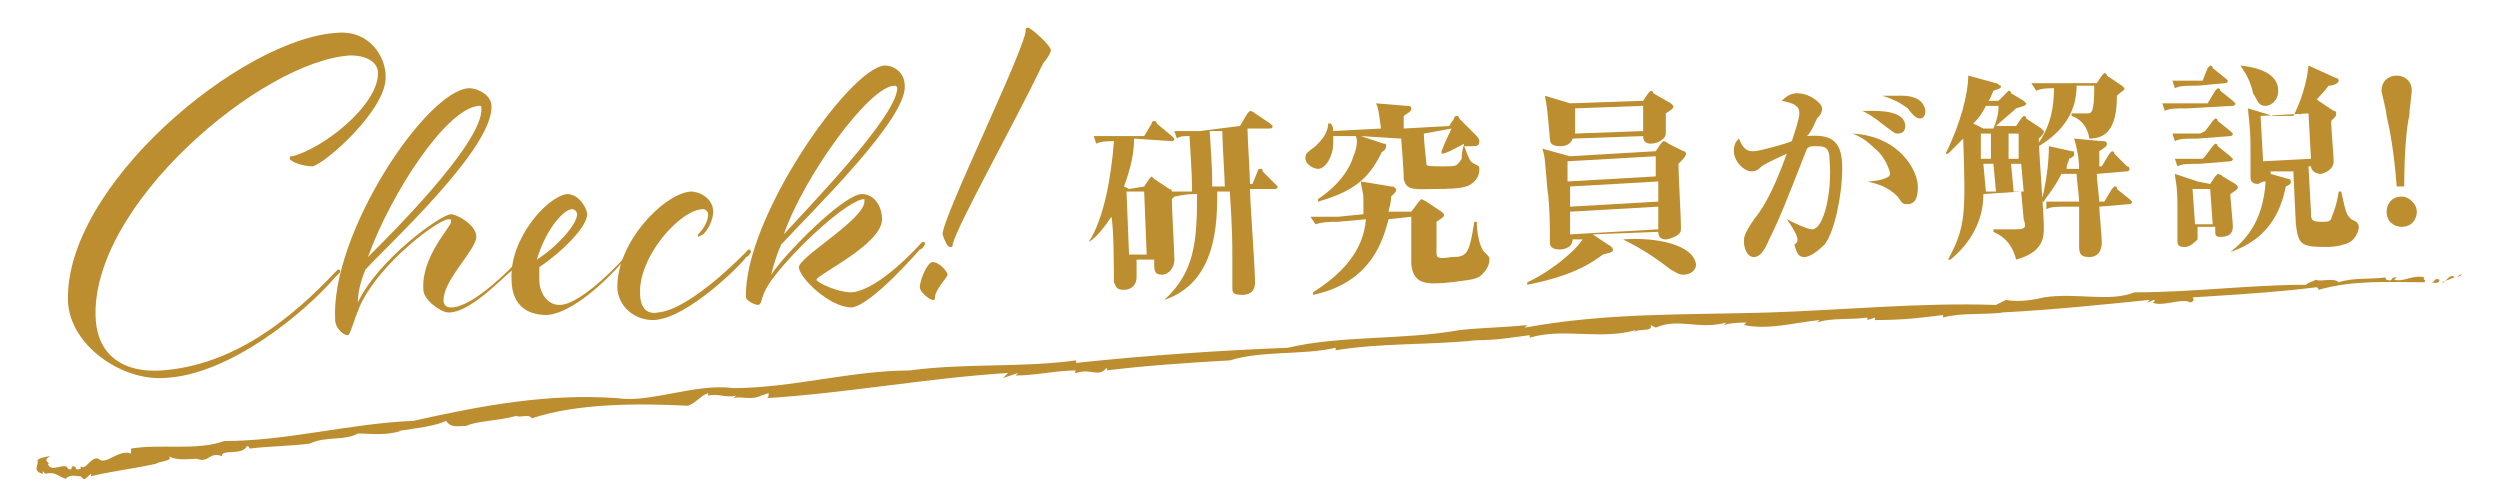<?xml version="1.0" encoding="utf-8"?>
<!-- Generator: Adobe Illustrator 27.9.0, SVG Export Plug-In . SVG Version: 6.00 Build 0)  -->
<svg version="1.1" id="レイヤー_1" xmlns="http://www.w3.org/2000/svg" xmlns:xlink="http://www.w3.org/1999/xlink" x="0px"
	 y="0px" viewBox="0 0 99.2 19.8" style="enable-background:new 0 0 99.2 19.8;" xml:space="preserve">
<style type="text/css">
	.st0{fill:#BC8E30;}
</style>
<g>
	<g>
		<path class="st0" d="M13.3,10.8c0,0,0.1-0.1,0.1-0.1c0.1,0,0.1,0,0.1,0.1c0,0-0.2,0.2-0.2,0.2c-1.2,1.4-4.2,3.9-6.8,4
			c-1.7,0.1-3.7-1.3-3.8-3C2.5,7.4,9.6,1.5,13.4,1.3c1.3-0.1,1.9,1,1.9,1.7c0.1,1.3-2.4,3.5-2.9,3.6c-0.4,0-0.9-0.2-0.9-0.3
			c0-0.1,0-0.1,0.1-0.1c1.2-0.3,3.4-2,3.4-3.3c0-0.4-0.4-0.7-1.1-0.7c-3.5,0.2-10.4,6-10.1,10.5c0.1,1.4,1.1,2.1,2.6,2
			C9.3,14.5,11.6,12.6,13.3,10.8z"/>
		<path class="st0" d="M17.8,12.4c-0.3,0-1-0.5-1-0.9c-0.1-1.3,1.1-2.5,1.1-2.7c0-0.1,0-0.1-0.1-0.1c-0.4,0-2.7,1.7-3.5,3.4
			c-0.3,0.7-0.4,1.2-0.5,1.2c-0.2,0-0.5-0.3-0.5-0.6c-0.2-3.4,3.6-9.1,5.3-9.2c0.4,0,0.9,0.3,0.9,0.7c0.1,1.7-4.3,5.7-5,6.5
			c-0.2,0.5-0.3,0.9-0.3,1.3c0.8-1.7,3.3-3.5,3.7-3.5c0.2,0,1,0.4,1,0.9c0,0.5-1.3,1.7-1.3,2.5c0,0.2,0.1,0.3,0.3,0.3
			c0.9,0,2.5-1.7,2.5-1.7s0.1-0.1,0.1-0.1c0,0,0.1,0,0.1,0.1c0,0-0.1,0.2-0.2,0.2C20.3,10.6,18.8,12.4,17.8,12.4z M19,4.2
			c-1.3,0.1-3.5,3.5-4.4,6c0.5-0.5,4.6-4.5,4.5-5.9C19.1,4.2,19.1,4.2,19,4.2z"/>
		<path class="st0" d="M24.8,10.1C24.9,10.1,24.9,10.2,24.8,10.1c0.1,0.1,0,0.2-0.1,0.3c0,0-1.7,2-3,2.1c-0.9,0-1.4-0.5-1.4-1.4
			c-0.1-1.6,1.4-3.3,2.2-3.4c0.5,0,0.8,0.6,0.8,0.8c0,0.5-1,1.5-1.9,2.1c0,0.1,0,0.4,0,0.5c0,0.5,0.3,1,0.8,1c0.9,0,2.6-1.9,2.6-1.9
			S24.8,10.1,24.8,10.1z M22.9,8.5c0-0.1-0.1-0.2-0.2-0.2c-0.3,0-1,0.7-1.4,2C22.1,9.8,22.9,8.9,22.9,8.5z"/>
		<path class="st0" d="M25.9,12.7c-0.6,0-1.3-0.4-1.4-1.2c-0.1-1.8,1.8-3.8,2.9-3.9c0.4,0,0.9,0.3,0.9,0.8c0,0.2-0.1,0.6-0.4,0.9
			c0,0-0.2,0.1-0.2,0.1c0,0,0,0,0,0s0-0.1,0-0.1c0.3-0.3,0.4-0.6,0.4-0.8c0-0.1-0.1-0.2-0.2-0.2c-0.9,0-2.6,1.9-2.5,3.4
			c0,0.4,0.2,0.8,0.7,0.7c1.3-0.1,3.5-2.4,3.5-2.4s0.1-0.1,0.1-0.1c0,0,0.1,0,0.1,0.1c0,0-0.1,0.2-0.2,0.2
			C29.7,10.2,27.3,12.7,25.9,12.7z"/>
		<path class="st0" d="M31.7,10.6c0-0.4,2.6-1.9,2.6-2.6c0,0,0-0.1,0-0.1c-0.6,0-2.6,1.8-3.6,3.1c-0.6,0.8-0.4,1-0.6,1.1
			c-0.2,0-0.5-0.2-0.5-0.3c-0.1-3.1,4.1-9.1,5.5-9.2c0.4,0,0.8,0.3,0.8,0.8c0.1,1.3-3.6,4.9-4.9,6.3c0,0-0.2,0.4-0.4,1.2
			c0.6-0.9,2.9-3.2,3.6-3.2c0.5,0,0.8,0.5,0.8,1c0,1-2.6,2.2-2.6,2.4c0,0.1,0.8,0.5,1.4,0.5c1.1-0.1,2.7-1.9,2.7-1.9
			s0.1-0.1,0.1-0.1c0.1,0,0.1,0,0.1,0.1c0,0-0.1,0.2-0.2,0.2c0,0-1.9,2.2-2.7,2.3C32.9,12.2,31.7,11,31.7,10.6z M35.6,3.5
			c0-0.1-0.1-0.1-0.1-0.1c-1,0-3.6,3.6-4.4,5.9C32.1,8.2,35.6,4.6,35.6,3.5z"/>
		<path class="st0" d="M37.6,10.9c0,0.1-0.5,0.6-0.5,0.9c0,0.1,0,0.1-0.1,0.1c-0.1,0-0.5-0.3-0.5-0.5c0-0.3,0.3-1,0.5-1
			C37.3,10.4,37.6,10.8,37.6,10.9z M41.7,2c0,0.1-0.2,0.4-0.3,0.5C40.2,5,38,8.9,37.8,9.7c0,0.1,0,0.1-0.1,0.1
			c-0.1,0-0.2-0.2-0.3-0.5c0-0.7,3.3-7.4,3.3-8.1c0-0.1,0-0.1,0.1-0.1C40.9,1.1,41.7,1.8,41.7,2z"/>
	</g>
	<g>
		<g>
			<path class="st0" d="M45.4,7.4l0.2-0.3C45.7,7,45.7,7,45.7,7c0,0,0,0,0.1,0.1l0.6,0.4c0,0,0.1,0,0.1,0.1c0.1,0,0.6,0,0.8,0
				c0-0.4,0-0.6-0.1-2.2c-0.2,0-0.4,0-0.5,0.1l-0.1-0.3c0.3,0,0.7,0,1,0L49.2,5l0.3-0.5c0.1-0.1,0.1-0.1,0.1-0.1c0,0,0.1,0,0.2,0.1
				l0.6,0.4c0,0,0.1,0.1,0.1,0.1c0,0.1-0.1,0.1-0.1,0.1l-0.9,0c0,0.3,0.1,1.9,0.1,2.2l0.1,0l0.2-0.5c0-0.1,0.1-0.1,0.1-0.1
				c0.1,0,0.1,0,0.1,0.1l0.5,0.5c0.1,0.1,0.1,0.1,0.1,0.1c0,0.1-0.1,0.1-0.1,0.1l-1,0c0,0.5,0.2,3.1,0.2,3.7c0,0.1,0,0.5-0.5,0.5
				c-0.4,0-0.4-0.1-0.4-0.3c0-0.2,0-1.1,0-1.2c0-0.5,0-1.1-0.1-2.6l-0.5,0c0,1.2,0,3.6-2.1,4.3l0,0c1.2-1.1,1.3-2.3,1.3-4.2
				c-0.6,0-0.8,0.1-0.9,0.1c0,0,0,0-0.1,0.1c0,0.4,0.1,2.1,0.1,2.4c0,0.3-0.2,0.6-0.5,0.6c-0.3,0-0.3-0.2-0.3-0.4l0-0.2l-0.7,0
				c0,0.1,0,0.7,0,0.7c0,0.3-0.2,0.5-0.5,0.5c-0.3,0-0.3-0.1-0.4-0.3c0-0.3,0-2.2-0.1-2.6c-0.4,0.6-0.7,0.9-0.9,1l0,0
				c0.6-0.9,0.9-2.6,1-4c-0.2,0-0.5,0-0.7,0.1l-0.1-0.3c0.5,0,1,0,1.1,0l0.9,0l0.3-0.5c0-0.1,0.1-0.1,0.1-0.1c0,0,0.1,0,0.1,0.1
				l0.6,0.5c0,0,0.1,0.1,0.1,0.1c0,0.1-0.1,0.1-0.1,0.1L45,5.5C45,6,44.9,6.6,44.6,7.4l0.2,0.1L45.4,7.4z M44.7,7.6l0.1,2.5l0.7,0
				l-0.1-2.5L44.7,7.6z M48.6,7.4c0-0.3-0.1-1.8-0.1-2.2l-0.5,0c0.1,1.5,0.1,1.7,0.1,2.2L48.6,7.4z"/>
			<path class="st0" d="M57.5,5l0.2-0.3c0-0.1,0.1-0.1,0.1-0.1c0,0,0.1,0,0.1,0.1l0.7,0.7c0,0,0.1,0.1,0.1,0.2
				c0,0.2-0.1,0.2-0.3,0.2c0,0-0.3,0-0.3,0c0.2,0.5,0.2,0.6,0.4,0.7c0.2,0.1,0.2,0.1,0.2,0.2c0,0.1,0,0.3-0.2,0.5
				c-0.2,0.2-0.4,0.3-1.5,0.3c-0.8,0-1.2,0.1-1.3-0.4c0-0.1,0-0.3-0.1-1.6L54,5.4l0.9,0.3c0.1,0,0.1,0,0.1,0.1C55,6,54.8,6,54.8,6.1
				c-0.5,1-1.1,1.5-2.5,1.9l0-0.1c0.9-0.6,1.3-1.3,1.4-1.7c0.1-0.2,0.2-0.6,0.1-0.8l-0.9,0c0,0.1,0,0.2,0,0.3c0,0.5-0.3,1-0.6,1
				c-0.2,0-0.5-0.2-0.5-0.4c0-0.2,0-0.2,0.4-0.5c0.2-0.2,0.5-0.5,0.5-0.9l0.1,0c0.1,0.1,0.1,0.2,0.1,0.3l1.9-0.1
				c-0.1-0.7-0.1-0.8-0.2-1l1.2,0.1c0.1,0,0.2,0,0.2,0.1c0,0.1,0,0.1-0.3,0.3c0,0.1,0,0.2,0,0.5L57.5,5z M56,8.4L56.3,8
				c0.1-0.1,0.1-0.1,0.1-0.1c0,0,0.2,0.1,0.2,0.1l0.6,0.4c0.1,0.1,0.1,0.1,0.1,0.1c0,0.1,0,0.1-0.3,0.3c0,0.2,0,1.1,0,1.2
				c0,0.2,0,0.3,0.6,0.2c0.6,0,0.7-0.1,0.9-1.4l0.1,0c0,0.4,0.1,1,0.3,1.2c0.2,0.2,0.2,0.2,0.2,0.3c0,0.2-0.1,0.4-0.3,0.6
				c-0.2,0.2-0.5,0.2-1.2,0.3c-1,0.1-1.5,0.1-1.6-0.7c0-0.4,0-1.2,0-1.9l-0.9,0.1c-0.2,0.7-0.6,2.5-3,3l0-0.1c1.1-0.7,2-1.6,2.1-2.9
				l-1.1,0.1c-0.3,0-0.6,0-0.9,0.1l-0.2-0.3c0.5,0,1,0,1.1,0l1-0.1c0-0.1,0-0.3,0-0.6c0-0.3-0.1-0.5-0.1-0.7l1.2,0.2
				c0.1,0,0.1,0,0.2,0.1c0,0.1,0,0.1-0.2,0.3c0,0.3-0.1,0.5-0.1,0.6L56,8.4z M56.5,5.3c0,0.4,0.1,1.1,0.1,1.2c0,0.1,0.1,0.1,0.7,0.1
				c0.5,0,0.5,0,0.7-0.3C58,6.2,58,6,58.1,5.7c-0.2,0.1-0.7,0.4-0.9,0.4l0-0.1c0.2-0.5,0.3-0.7,0.4-0.9L56.5,5.3z"/>
			<path class="st0" d="M66.6,6.5c0,0.4,0.1,2.1,0.1,2.5c0,0.2,0,0.2-0.1,0.3c-0.1,0.1-0.4,0.2-0.5,0.2c-0.2,0-0.3-0.1-0.3-0.3
				l-2.6,0.1l0.6,0.4C64,9.8,64,9.9,64,9.9c0,0.1,0,0.1-0.4,0.2c-0.9,0.7-2,1-3,1.2l0-0.1c0.7-0.3,1.8-1.1,2.2-1.7l-0.4,0
				c0,0.4-0.5,0.4-0.5,0.4c-0.4,0-0.4-0.2-0.4-0.3c0,0,0-0.3,0-0.3c0-0.1,0-1.2-0.1-1.8c-0.1-1.2-0.1-1.3-0.2-1.6l1.1,0.3L65.7,6
				l0.2-0.3c0,0,0.1-0.1,0.1-0.1c0,0,0.1,0,0.2,0.1L66.8,6c0.1,0,0.1,0.1,0.1,0.1C66.9,6.2,66.8,6.3,66.6,6.5z M66.1,4.5l0,0.8
				c0,0.2-0.3,0.4-0.6,0.4c-0.2,0-0.3-0.1-0.3-0.3l-2.8,0.1c-0.1,0.3-0.4,0.3-0.5,0.3c-0.3,0-0.4-0.1-0.4-0.3
				c-0.1-1.1-0.1-1.2-0.2-1.7l1,0.3L65.2,4l0.2-0.3c0.1-0.1,0.1-0.1,0.1-0.1c0,0,0.1,0,0.1,0.1l0.7,0.4c0,0,0.1,0.1,0.1,0.1
				C66.4,4.3,66.4,4.3,66.1,4.5z M65.7,6.2l-3.5,0.2l0,0.8L65.7,7L65.7,6.2z M65.8,7.2l-3.5,0.2l0,0.8L65.8,8L65.8,7.2z M65.8,8.2
				l-3.5,0.2l0,0.9l3.5-0.2L65.8,8.2z M65.2,4.2l-2.7,0.1l0,1l2.7-0.1L65.2,4.2z M66.8,10.9c-0.2,0-0.3-0.1-0.5-0.2
				c-0.9-0.7-1.5-1-1.9-1.2l0,0c1.3-0.1,2.8,0.2,2.9,1C67.3,10.7,67.1,10.9,66.8,10.9z"/>
			<path class="st0" d="M70.9,8.7c0.2,0.1,0.8,0.4,1,0.4c0.5,0,0.8-1.6,0.7-2.7c0-0.6-0.2-0.6-0.6-0.6c-0.1,0-0.2,0-0.3,0.1
				c-0.9,2.3-1.1,2.8-1.5,3.6c-0.2,0.5-0.4,0.7-0.6,0.7c-0.3,0-0.4-0.4-0.4-0.6c0-0.2,0-0.3,0.4-0.9c0.5-0.6,0.9-1.5,1.3-2.6
				c-0.2,0.1-0.7,0.3-1,0.5c-0.1,0.1-0.2,0.2-0.4,0.2c-0.3,0-0.7-0.4-0.7-0.8c0-0.3,0.1-0.4,0.2-0.5C69.2,6,69.4,6,69.6,6
				c0.2,0,1.3-0.3,1.5-0.4c0.1-0.3,0.3-0.9,0.3-1.1c0-0.3-0.2-0.4-0.7-0.5c0.1-0.1,0.3-0.3,0.6-0.3c0.4,0,0.7,0.2,0.9,0.4
				c0,0,0.1,0.1,0.1,0.2c0,0.2-0.1,0.3-0.2,0.4c-0.1,0.2-0.2,0.5-0.4,0.7c1.1-0.1,1.4,0.3,1.4,1.3c0,1-0.3,2.5-0.7,3
				c-0.3,0.3-0.6,0.5-0.8,0.5c-0.2,0-0.3-0.1-0.4-0.5C71.4,9.6,71.4,9.4,70.9,8.7L70.9,8.7z M74.1,7.2C74.4,7.2,75,7.1,75,6.9
				c0-0.1-0.2-0.7-0.6-1c-0.3-0.3-0.6-0.5-0.9-0.6c1.9,0.1,2.6,1.5,2.6,2.1c0,0.2,0,0.7-0.4,0.7c-0.2,0-0.2,0-0.4-0.3
				C74.9,7.4,74.5,7.3,74.1,7.2L74.1,7.2z M74.3,4.4c0.3,0,1.3,0,1.3,0.6c0,0.2-0.1,0.3-0.3,0.3c-0.1,0-0.1,0-0.5-0.3
				c-0.5-0.4-0.7-0.5-0.9-0.6C74.1,4.4,74.2,4.4,74.3,4.4z M75.2,3.8c0.2,0,1.1-0.1,1.2,0.6c0,0.2-0.1,0.3-0.2,0.3
				c-0.1,0-0.2,0-0.5-0.4c-0.4-0.3-0.7-0.4-1-0.5C74.8,3.8,75,3.8,75.2,3.8z"/>
			<path class="st0" d="M80,5l0.2-0.3c0,0,0.1-0.1,0.1-0.1c0,0,0.1,0,0.1,0.1L81,5.1c0.1,0.1,0.1,0.1,0.1,0.1c0,0.1,0,0.1-0.2,0.3
				c0,0.5,0.2,3,0.2,3.5c0,0.4,0,1-1.1,1.3c-0.2-0.8-0.7-1-0.9-1.1l0-0.1c0.4,0,0.7,0,0.9,0c0.4,0,0.4-0.1,0.3-0.4l-0.1-1.1
				l-1.5,0.1c0,0.5-0.1,1.6-1.3,2.6l-0.1,0C78,9,78,8.5,77.9,5.5c-0.2,0.2-0.3,0.3-0.6,0.6l-0.1,0c0.6-1.2,0.9-2.4,0.9-3.1l1.1,0.3
				c0.1,0,0.1,0.1,0.2,0.1c0,0.1,0,0.1-0.3,0.2C79,3.8,79,3.9,78.9,4l0.4,0l0.3-0.3c0,0,0.1-0.1,0.1-0.1c0,0,0.1,0,0.1,0.1L80.3,4
				c0,0,0.1,0.1,0.1,0.1c0,0.1-0.1,0.1-0.4,0.2c-0.1,0.1-0.7,0.6-0.8,0.7L80,5z M79.1,5.1c0.2-0.5,0.2-0.7,0.2-0.9l-0.5,0
				c-0.1,0.2-0.2,0.4-0.5,0.7l0.4,0.2L79.1,5.1z M78.6,5.3l0,1l0.4,0l0-1L78.6,5.3z M79.1,6.5l-0.4,0l0.1,1.1l0.4,0L79.1,6.5z
				 M79.7,5.3l0,1l0.4,0l0-1L79.7,5.3z M80.2,6.5l-0.4,0l0.1,1.1l0.4,0L80.2,6.5z M83.2,3.3l0.2-0.3c0,0,0.1-0.1,0.1-0.1
				c0,0,0.1,0,0.1,0.1l0.6,0.4c0,0,0.1,0.1,0.1,0.1c0,0.1-0.1,0.1-0.3,0.3c0,1.4-0.5,1.7-1.1,1.7c0-0.1-0.1-0.7-0.7-0.9l0-0.1
				c0.1,0,0.5,0,0.6,0c0.2,0,0.3,0,0.3-1.1l-0.7,0c0,1-0.5,1.8-1.5,2.4l-0.1,0c0.6-0.8,0.7-1.6,0.7-2.3c-0.2,0-0.5,0-0.7,0.1
				l-0.2-0.3c0.3,0,0.7,0,1.2,0L83.2,3.3z M83.4,5.6c0.1,0,0.2,0,0.2,0.1c0,0.1,0,0.1-0.3,0.3l0,0.6l0.1,0l0.3-0.5
				c0,0,0.1-0.1,0.1-0.1c0,0,0.1,0,0.1,0.1l0.5,0.5c0.1,0,0.1,0.1,0.1,0.1c0,0.1-0.1,0.1-0.1,0.1l-1.2,0.1c0,0.2,0.1,1,0.1,1.1
				l0.2,0l0.3-0.5c0,0,0.1-0.1,0.1-0.1c0.1,0,0.1,0,0.1,0.1l0.5,0.4c0,0,0.1,0.1,0.1,0.1c0,0.1-0.1,0.1-0.1,0.1l-1.2,0.1
				c0,0.2,0.1,1.2,0.1,1.4c0,0.1,0,0.6-0.5,0.6c-0.4,0-0.4-0.2-0.4-0.5c0-0.1,0-1.3,0-1.5l-0.4,0c-0.5,0-0.7,0-0.9,0.1L81.2,8
				c0.4,0,0.8,0,1.1,0l0.2,0c0-0.2-0.1-0.9-0.1-1.1l-0.6,0c-0.3,0.6-0.6,0.9-0.7,1.1l-0.1,0c0.3-1.1,0.3-2.1,0.3-2.2L82.2,6
				c0.1,0,0.1,0,0.1,0.1c0,0.1,0,0.1-0.2,0.2c0,0.1-0.1,0.2-0.1,0.4l0.5,0c0-0.4-0.1-0.9-0.2-1.2L83.4,5.6z"/>
			<path class="st0" d="M87.6,4.1l0.3-0.5c0,0,0.1-0.1,0.1-0.1c0,0,0.1,0,0.1,0.1l0.5,0.4c0,0,0.1,0.1,0.1,0.1
				c0,0.1-0.1,0.1-0.1,0.1l-1.8,0.1c-0.5,0-0.7,0-0.9,0.1l-0.1-0.3c0.4,0,0.8,0,1.1,0L87.6,4.1z M87.6,2.7c0,0,0.1-0.1,0.1-0.1
				s0.1,0,0.1,0.1l0.5,0.4c0,0,0.1,0.1,0.1,0.1c0,0.1-0.1,0.1-0.1,0.1l-1.1,0.1c-0.5,0-0.7,0-0.9,0.1l-0.1-0.3c0.5,0,1.1,0,1.2,0
				L87.6,2.7z M87.7,7.3L87.9,7C88,6.9,88,6.9,88,6.9c0,0,0.1,0,0.2,0.1l0.5,0.3c0,0,0.1,0.1,0.1,0.1c0,0.1,0,0.1-0.3,0.3
				c0,0.2,0.1,1.1,0.1,1.3c0,0.3-0.2,0.4-0.5,0.4c-0.1,0-0.2,0-0.2-0.2c0,0,0-0.2,0-0.2l-0.7,0c0,0.4,0,0.5,0,0.5
				c-0.1,0.1-0.3,0.3-0.5,0.3c-0.1,0-0.3,0-0.3-0.2c0-0.1,0-1.2,0-1.5c0-0.8-0.1-1-0.1-1.2l0.9,0.3L87.7,7.3z M87.5,5.2l0.3-0.4
				c0,0,0.1-0.1,0.1-0.1c0,0,0.1,0,0.1,0.1l0.5,0.4c0,0,0.1,0.1,0.1,0.1c0,0.1-0.1,0.1-0.1,0.1l-1.3,0.1c-0.5,0-0.7,0-0.9,0.1
				l-0.1-0.3c0.3,0,0.8,0,1.1,0L87.5,5.2z M87.5,6.2l0.3-0.4c0.1-0.1,0.1-0.1,0.1-0.1c0,0,0.1,0,0.1,0.1l0.5,0.4
				c0,0,0.1,0.1,0.1,0.1c0,0.1-0.1,0.1-0.1,0.1l-1.2,0.1c-0.5,0-0.7,0-0.9,0.1l-0.1-0.3c0.4,0,0.8,0,1.1,0L87.5,6.2z M87,7.5
				l0.1,1.4l0.7,0l-0.1-1.4L87,7.5z M91.5,4.3L91.7,4c0-0.1,0.1-0.1,0.1-0.1c0,0,0.1,0,0.2,0.1l0.6,0.4c0.1,0,0.1,0.1,0.1,0.1
				c0,0.1,0,0.1-0.2,0.3c0,0.3,0.1,1.4,0.1,1.6c0,0.4-0.5,0.5-0.5,0.5c-0.3,0-0.4-0.2-0.4-0.3l-0.1,0l0.1,1.8c0,0.3,0,0.4,0.4,0.4
				c0.3,0,0.3,0,0.4-0.1c0-0.1,0.2-0.4,0.3-1.1l0.1,0c0.2,0.9,0.2,0.9,0.4,1.1c0,0,0.2,0.1,0.2,0.1c0,0,0.1,0.1,0.1,0.2
				c0,0.1-0.1,0.6-0.6,0.7c-0.3,0.1-0.6,0.1-0.7,0.1c-1,0-1.1-0.1-1.2-0.9l-0.1-2.1l-0.9,0c0,0.1,0,0.1,0,0.1l0.7,0.2
				c0.1,0,0.1,0.1,0.1,0.1c0,0.1,0,0.1-0.2,0.2c-0.2,1-0.7,2.1-2.2,2.6l0,0c0.5-0.4,1.3-1.1,1.4-2.8c-0.1,0-0.1,0-0.3,0.1
				c-0.3,0-0.3-0.2-0.3-0.3c0-0.1,0-1,0-1.2c0-0.8-0.1-1.3-0.1-1.5l1,0.3l0.8,0c0,0,0.5-0.9,0.6-2l1.1,0.5c0.1,0,0.1,0.1,0.1,0.1
				c0,0.1-0.2,0.2-0.4,0.2c-0.3,0.4-0.9,1-1.2,1.2L91.5,4.3z M88.9,2.6c0.9,0.1,1.5,0.4,1.5,1c0,0.4-0.3,0.6-0.5,0.6
				c-0.3,0-0.3-0.2-0.5-0.5C89.3,3.2,89.1,2.9,88.9,2.6L88.9,2.6z M89.7,4.6l0.1,1.8l1.9-0.1l-0.1-1.8L89.7,4.6z"/>
			<path class="st0" d="M95.1,7.4C95,6,94.8,5,94.7,4.6c0-0.2-0.2-0.9-0.2-1c0-0.4,0.3-0.6,0.6-0.6c0.3,0,0.6,0.2,0.6,0.6
				c0,0.1-0.1,0.8-0.1,1C95.5,5,95.4,6,95.4,7.4L95.1,7.4z M95.9,8.4c0,0.3-0.2,0.6-0.6,0.6c-0.3,0-0.6-0.2-0.6-0.6
				c0-0.3,0.2-0.6,0.6-0.6C95.6,7.8,95.9,8.1,95.9,8.4z"/>
		</g>
	</g>
	<g>
		<g>
			<g>
				<g>
					<g>
						<polygon class="st0" points="97.7,10.9 97.6,10.9 97.5,11 						"/>
						<path class="st0" d="M96.9,11.2C96.9,11.2,96.9,11.2,96.9,11.2l0.5-0.2C97.2,10.8,97,11.3,96.9,11.2z"/>
						<path class="st0" d="M96.8,11.1c-0.2-0.1-0.2,0.1-0.3,0.1C96.5,11.2,96.8,11.3,96.8,11.1z"/>
						<path class="st0" d="M81.2,11.9C81.2,11.9,81.2,11.8,81.2,11.9C81.2,11.8,81.2,11.8,81.2,11.9z"/>
						<path class="st0" d="M77.1,12.5l0,0.1c0.7-0.2,1.6-0.1,2.4-0.2l-0.1,0c2-0.1,3.9-0.3,5.9-0.5c0,0,0,0-0.1,0.1
							c0.1,0,0.2-0.1,0.3-0.1c0,0,0,0.1-0.1,0.1c0.4,0.2,1.2-0.2,1.5,0c0.1,0,0.2-0.1,0.1-0.2c1.6-0.1,3.3-0.2,4.9-0.4
							c0.1,0,0.1,0.1,0.1,0.1c1.4-0.4,2.8-0.3,4.2-0.3c0.1-0.1-0.1-0.1,0-0.2c-0.5-0.1-0.8,0.2-1.2,0.1l0.1-0.1
							c-0.3,0-0.1,0.2-0.4,0.1c-0.1-0.1,0-0.1,0-0.1c-0.6,0.1-1.3,0-1.9,0.2c-0.2-0.2-0.7,0-0.9-0.1c-0.2,0.1-0.3,0.1-0.4,0.2
							c-2.2,0-4.5,0.3-6.8,0.3c-1,0.4-2.3,0-3.6,0.2c0,0,0,0,0,0c-0.4,0.1-1,0.2-1.5,0.1l-0.4,0.2c-3-0.1-6,0.2-9,0.3
							c-3.4,0.1-6.4,0-9.7,0.6c0,0,0,0,0.1-0.1c-1,0.1-1.8,0.1-2.7,0.2l0,0c-2.2,0.4-4.7,0.2-6.8,0.7c-2.6,0.1-5.6,0.3-8.4,0.6
							l0-0.1c-2.2,0.3-4.4,0.1-6.6,0.4c-2.3,0-4.7,0.7-7,0.7c-1.5-0.2-3.3,0.6-4.6,0.4c-2.8-0.2-5.4,0.3-8.1,0.9
							c-2.5,0.1-5,0.8-7.5,0.8c-1.1,0.4-2.5,0.1-3.7,0.3L5.2,18c-0.5-0.2-1,0.5-1.3,0.2l0,0c-0.3-0.1-0.5,0.5-0.7,0.3l0,0.1
							c-0.3,0.1-0.1-0.1-0.3-0.1c-0.1,0,0,0.2-0.2,0.1c-0.1-0.3-0.7,0.2-0.8-0.2c0.2,0-0.3-0.1,0.1-0.3c-0.1,0-0.6,0.1-0.5,0.2
							c0,0.2-0.2,0.4,0.2,0.5l0-0.1c0.1,0.1,0.1,0.1,0.1,0.1c0.4-0.1,0.5,0.1,0.8,0.2c0,0,0,0,0,0c0.2-0.2,0.4-0.1,0.6-0.1L3.3,19
							c0.1,0.1,0.4-0.4,0.3-0.1c0.8-0.2,1.7-0.3,2.6-0.5c0.1-0.1,0.7-0.1,0.5-0.3c0.3,0.2,0.9,0.1,1.2,0.1c0,0,0,0-0.1,0
							c0.5,0.2,0.5-0.3,1-0.1c0-0.3,0.8,0,1-0.4c0.1,0,0.1,0.1,0.1,0.1c0.8-0.1,1.7-0.1,2.4-0.2c0.6-0.3,1.4-0.1,1.9-0.4
							c0.4,0,1.1,0.1,1.7-0.1l-0.1,0c0.7-0.1,1.5-0.2,1.9-0.4c0.2,0.3,0.5,0.2,0.8,0.2c0.4-0.2,1.3-0.2,2-0.4
							c0.1,0.1,0.5-0.1,0.6,0.1c1.8-0.6,4.2-0.6,6.2-0.5l0,0c0.3-0.1,0.5-0.4,0.8-0.5c0,0,0,0,0,0.1c0.4-0.1,0.7,0.1,1.1,0
							c0,0,0,0-0.1,0.1c0.3-0.1,0.7,0.1,1.1-0.1l0,0l0.3-0.1c0,0.1,0,0.2-0.1,0.2c3.2-0.2,6.4-0.8,9.6-1L39.8,15l0.6-0.2
							c0,0,0,0-0.1,0.1c0.8,0,1.6-0.2,2.4-0.2c0,0-0.1,0.1,0,0.1c0.6-0.2,0.9,0.2,1.2-0.2c0,0,0.1,0.1,0,0.1
							c1.6-0.2,3.2-0.3,4.9-0.4c1.3-0.4,2.9-0.2,4.2-0.5l0,0.1c1.8-0.3,3.7-0.2,5.6-0.4c0.8,0,1.3-0.1,2.1-0.2l0,0.1
							c1.3-0.4,2.8,0.1,4.2-0.3l-0.1,0.1c0.2-0.2,0.8,0,0.7-0.3l0.2,0.1c0.9-0.4,1.7,0.1,2.8-0.2l-0.1,0.1c0.3-0.1,0.7-0.1,0.9-0.1
							c0,0,0,0-0.1,0.1c1,0.2,2-0.1,3-0.2l-0.1,0.1c0.5-0.2,1.4-0.1,2-0.2l0,0.1l0.3-0.1l0,0.1C75.6,12.7,76.3,12.6,77.1,12.5z"/>
						<path class="st0" d="M85.6,12L85.6,12C85.5,12,85.5,12,85.6,12z"/>
						<path class="st0" d="M2.7,19.1c0,0-0.1,0-0.1,0C2.6,19.1,2.7,19.1,2.7,19.1z"/>
					</g>
				</g>
			</g>
		</g>
	</g>
</g>
</svg>
